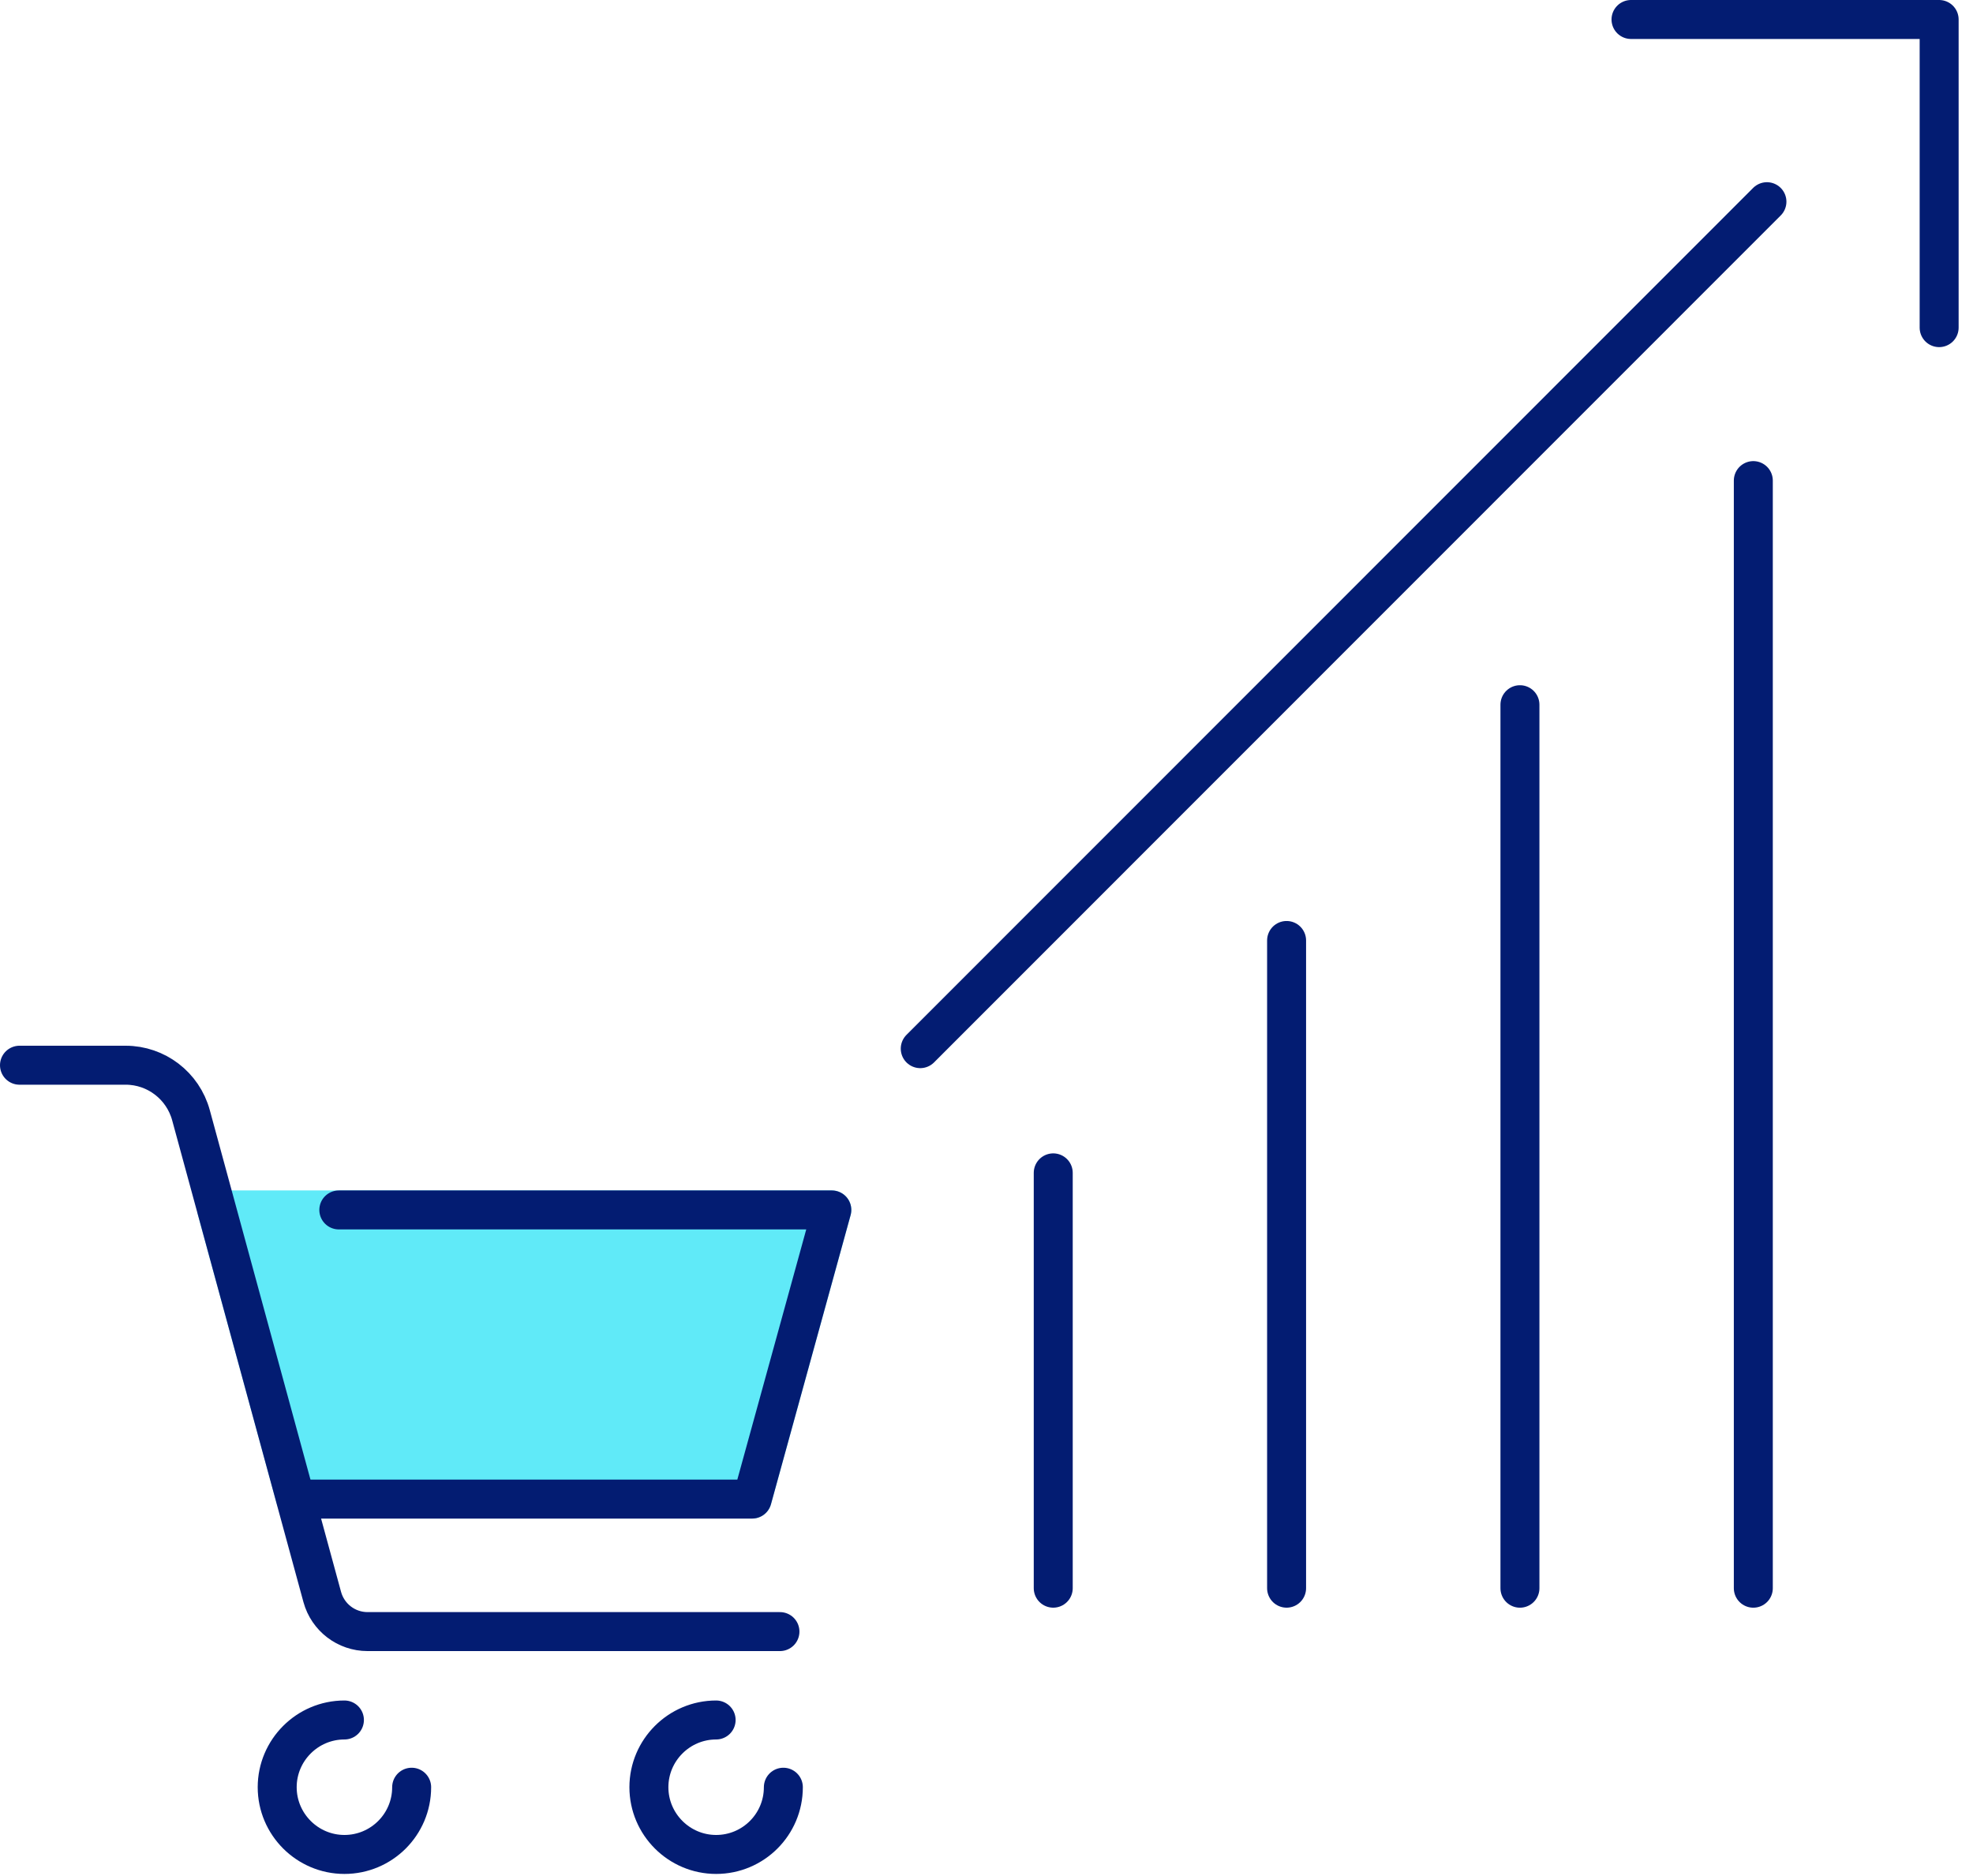 <svg width="81" height="77" viewBox="0 0 81 77" fill="none" xmlns="http://www.w3.org/2000/svg">
<g clip-path="url(#clip0_327_1122)">
<path d="M52.82 65.199V38.609" stroke="#031C72" stroke-width="1.6" stroke-linecap="round" stroke-linejoin="round"/>
<path d="M43.24 65.199V48.149" stroke="#031C72" stroke-width="1.6" stroke-linecap="round" stroke-linejoin="round"/>
<path d="M71.981 65.2V19.73" stroke="#031C72" stroke-width="1.6" stroke-linecap="round" stroke-linejoin="round"/>
<path d="M62.4 65.2V28.93" stroke="#031C72" stroke-width="1.6" stroke-linecap="round" stroke-linejoin="round"/>
<path d="M37.78 43.05L72.54 8.28" stroke="#031C72" stroke-width="1.6" stroke-linecap="round" stroke-linejoin="round"/>
<path d="M66.96 0.8H79.61V13.45" stroke="#031C72" stroke-width="1.6" stroke-linecap="round" stroke-linejoin="round"/>
<path d="M8.9 49.67H34.15L30.88 61.54H12.14L8.9 49.67Z" fill="#60EAF8" stroke="#60EAF8" stroke-width="1.6" stroke-linecap="round" stroke-linejoin="round"/>
<path d="M0.8 43.73H5.16C6.41 43.73 7.51 44.571 7.84 45.781L13.23 65.561C13.46 66.4 14.22 66.981 15.09 66.981H32.02" stroke="#031C72" stroke-width="1.6" stroke-linecap="round" stroke-linejoin="round"/>
<path d="M13.91 49.671H34.15L30.88 61.541H12.56" stroke="#031C72" stroke-width="1.6" stroke-linecap="round" stroke-linejoin="round"/>
<path d="M16.9 73.37C16.9 74.9 15.66 76.13 14.14 76.13C12.62 76.13 11.38 74.89 11.38 73.37C11.38 71.85 12.62 70.61 14.14 70.61" stroke="#031C72" stroke-width="1.6" stroke-linecap="round" stroke-linejoin="round"/>
<path d="M32.16 73.37C32.16 74.9 30.92 76.13 29.4 76.13C27.88 76.13 26.64 74.89 26.64 73.37C26.64 71.85 27.88 70.61 29.4 70.61" stroke="#031C72" stroke-width="1.6" stroke-linecap="round" stroke-linejoin="round"/>
</g>
<defs>
<clipPath id="clip0_327_1122">
<rect width="80.41" height="76.94" fill="white"/>
</clipPath>
</defs>
</svg>
